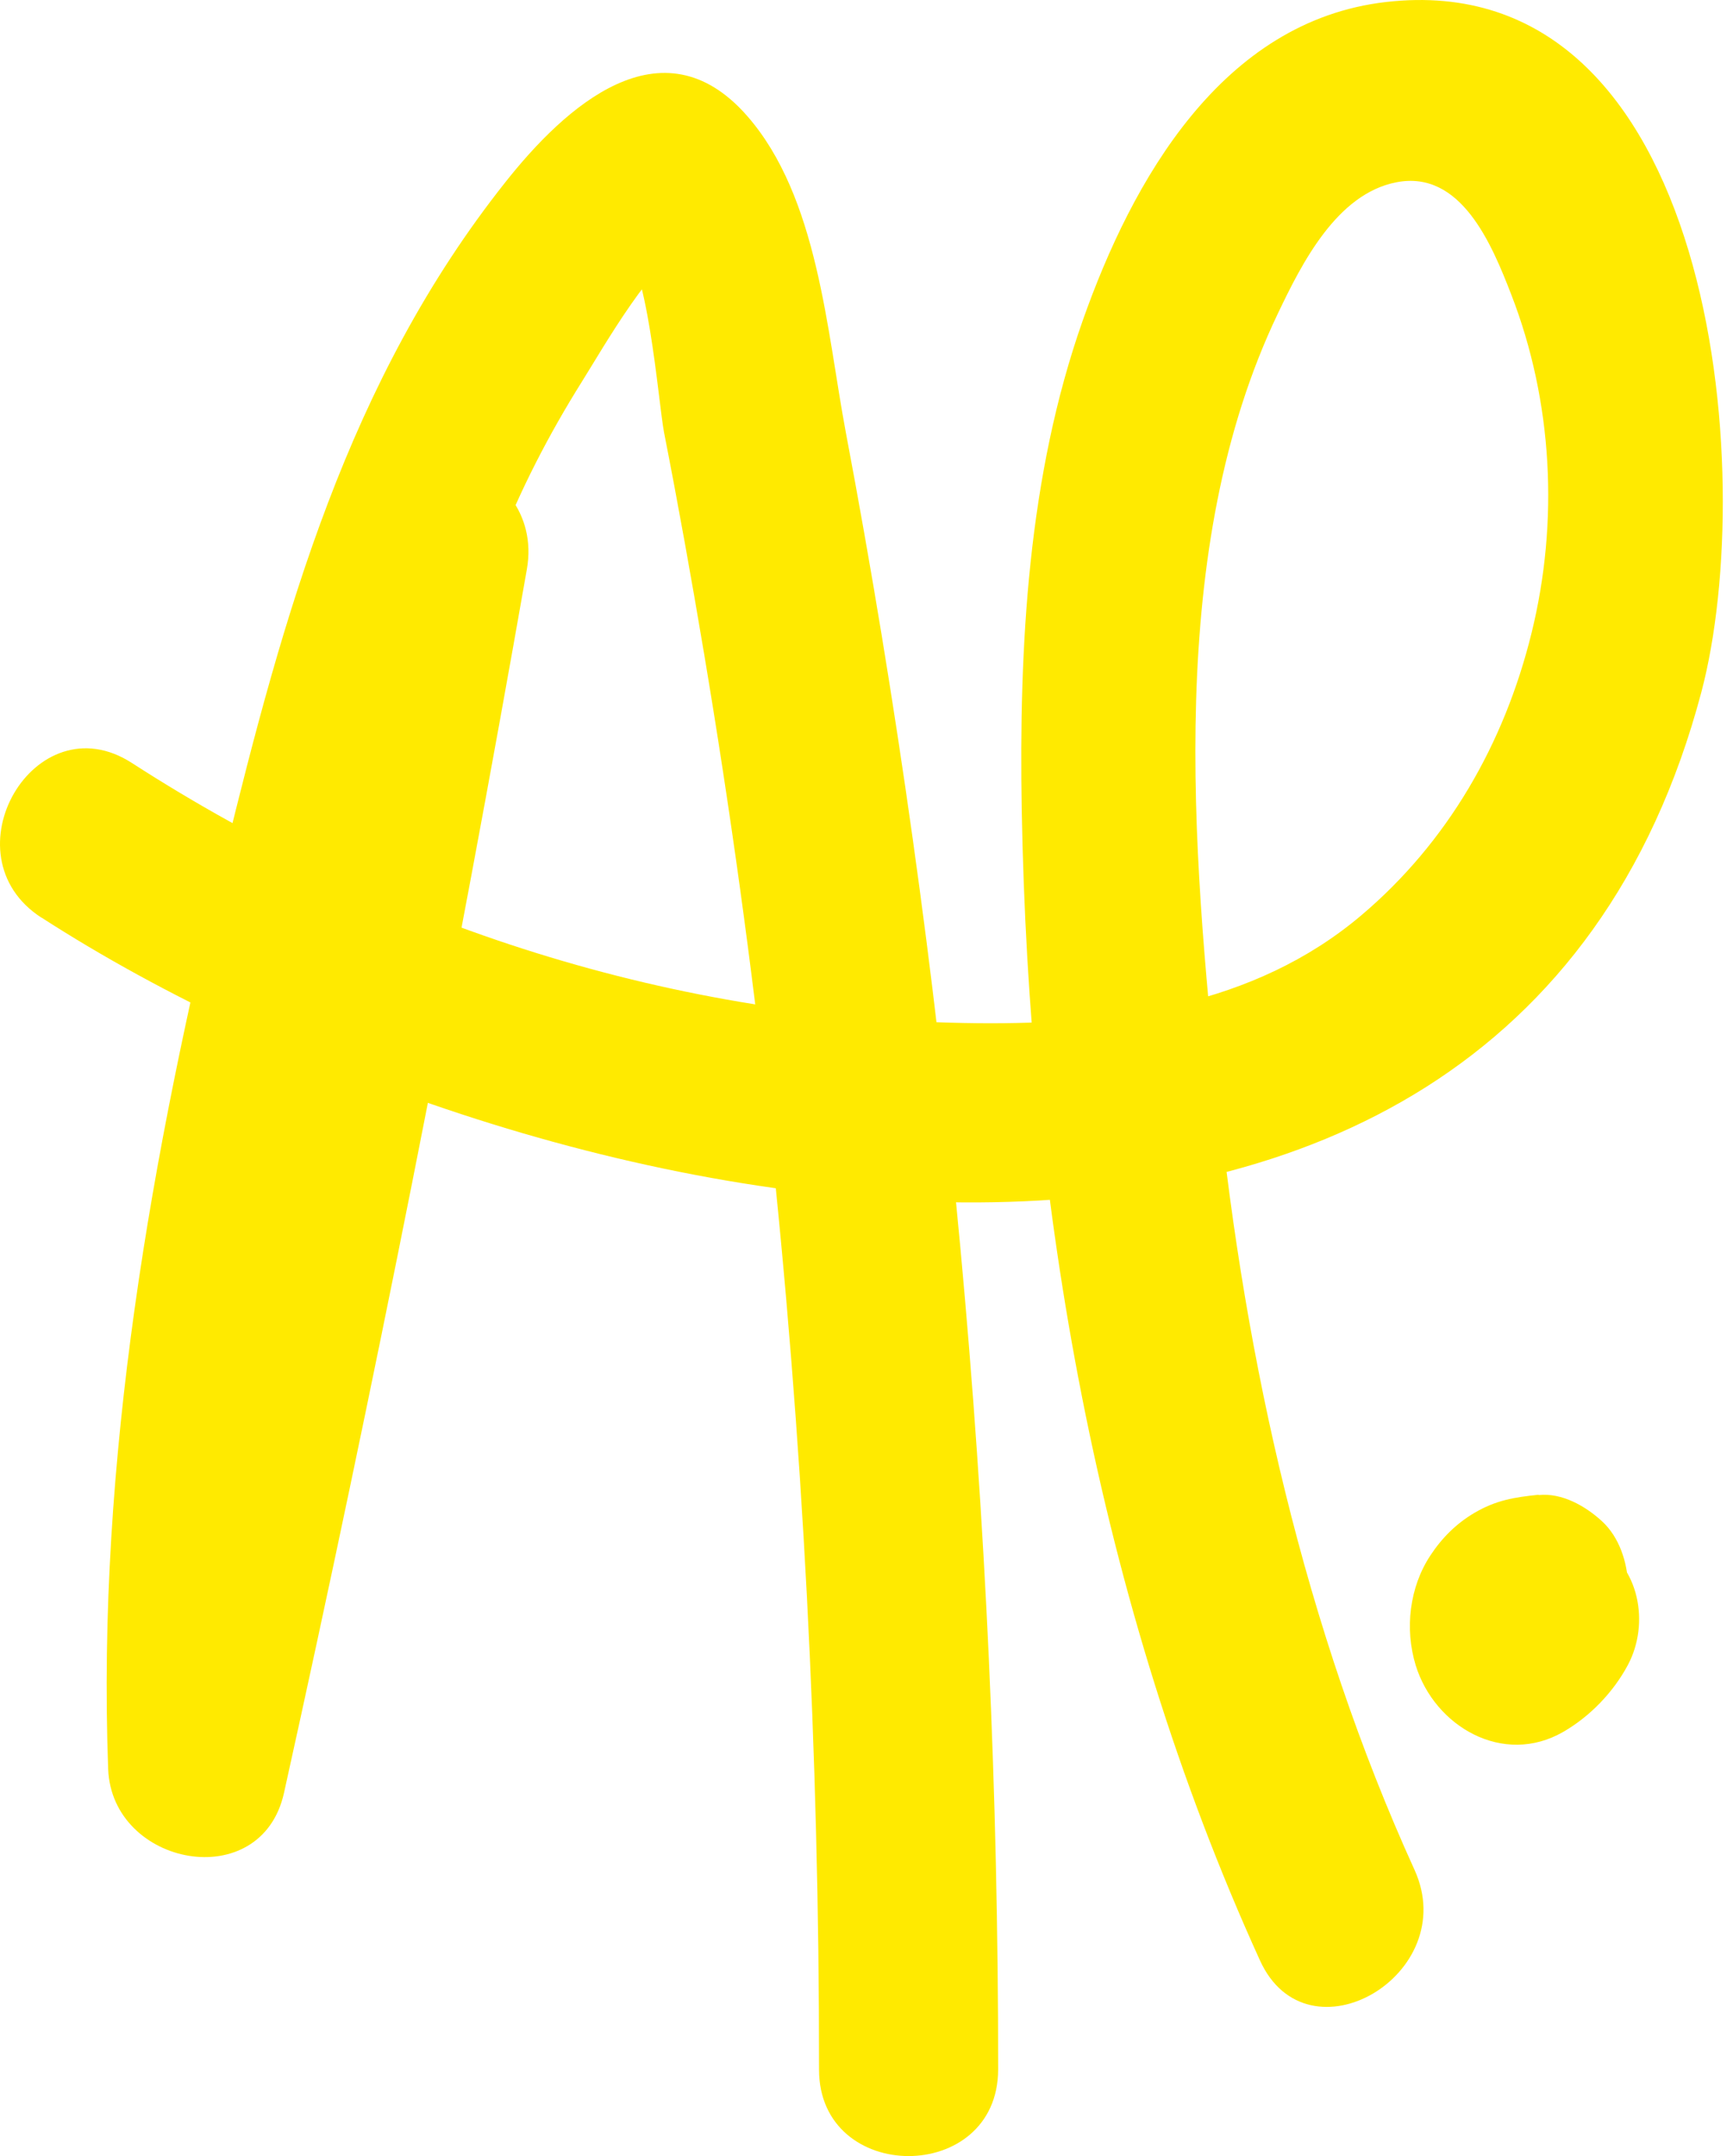 <svg width="74" height="92" viewBox="0 0 74 92" fill="none" xmlns="http://www.w3.org/2000/svg">
<g id="Group">
<path id="Vector" d="M15.13 22.24C12.054 39.721 8.599 57.123 4.76 74.449L12.268 75.468C11.822 63.38 13.831 51.541 16.649 39.828C17.971 34.329 19.208 28.681 21.245 23.4C22.206 20.913 23.436 18.536 24.849 16.283C25.718 14.904 28.038 10.805 29.366 10.579L26.419 10.191C27.663 10.947 28.102 17.14 28.357 18.462C28.973 21.6 29.538 24.753 30.067 27.905C31.184 34.556 32.111 41.237 32.838 47.938C34.293 61.347 34.98 74.82 34.973 88.308C34.973 93.227 42.614 93.234 42.621 88.308C42.635 64.882 40.472 41.471 36.118 18.455C35.304 14.142 34.937 8.411 31.904 4.947C28.256 0.783 24.116 4.572 21.585 7.767C14.856 16.243 12.12 26.167 9.589 36.501C6.465 49.26 4.132 62.301 4.619 75.485C4.775 79.634 11.157 80.871 12.127 76.503C15.966 59.179 19.428 41.774 22.497 24.294C23.345 19.48 15.98 17.416 15.125 22.257L15.132 22.243L15.13 22.24Z" fill="#FFEA00"/>
<path id="Vector_2" d="M65.696 63.782C64.657 63.888 63.88 64.015 62.961 64.553C62.19 65.005 61.568 65.626 61.08 66.369C60.182 67.725 59.977 69.507 60.45 71.056C61.257 73.672 64.191 75.382 66.756 73.897C67.894 73.24 68.891 72.208 69.513 71.042C70.453 69.275 70.014 66.801 68.14 65.812C66.373 64.879 63.913 65.297 62.91 67.184C62.791 67.41 62.655 67.616 62.501 67.821L63.101 67.051C62.896 67.299 62.678 67.51 62.423 67.708L63.193 67.108C63.101 67.179 63.002 67.242 62.896 67.299L63.809 66.91L63.653 66.945H65.689L65.549 66.903L67.238 67.885C67.146 67.828 67.075 67.758 67.02 67.666L67.62 68.437C67.549 68.331 67.493 68.225 67.45 68.104L67.839 69.016C67.797 68.896 67.76 68.775 67.74 68.655L67.873 69.674C67.852 69.476 67.846 69.313 67.866 69.115L67.733 70.133C67.747 70.007 67.783 69.885 67.825 69.772L67.436 70.685C67.507 70.515 67.585 70.381 67.691 70.225L67.091 70.995C67.204 70.862 67.316 70.754 67.459 70.641L66.688 71.242C66.78 71.177 66.879 71.115 66.978 71.072L66.066 71.46C66.229 71.389 66.376 71.347 66.553 71.311L65.535 71.445L65.705 71.431C66.744 71.325 67.642 71.077 68.406 70.314C69.07 69.649 69.565 68.56 69.523 67.613C69.481 66.666 69.155 65.599 68.406 64.912C67.707 64.268 66.695 63.689 65.705 63.795L65.698 63.781L65.696 63.782Z" fill="#FFEA00"/>
<path id="Vector_3" d="M1.775 39.155C22.394 52.458 64.171 61.463 72.647 29.541C75.12 20.217 73.219 -1.533 59.18 0.086C52.182 0.892 48.35 7.677 46.23 13.686C43.89 20.323 43.509 27.576 43.629 34.552C43.925 51.32 46.824 68.327 53.801 83.651C55.837 88.125 62.424 84.245 60.403 79.792C55.709 69.486 53.178 58.111 52.019 46.888C50.909 36.173 49.764 23.412 54.564 13.382C55.582 11.247 57.081 8.265 59.633 7.777C62.382 7.246 63.697 10.414 64.532 12.57C66.306 17.136 66.568 22.255 65.401 26.998C64.235 31.741 61.81 35.947 58.12 39.064C53.532 42.938 47.559 43.715 41.757 43.66C28.885 43.533 16.416 39.51 5.628 32.554C1.479 29.883 -2.353 36.492 1.768 39.156H1.775V39.155Z" fill="#FFEA00"/>
</g>
</svg>

